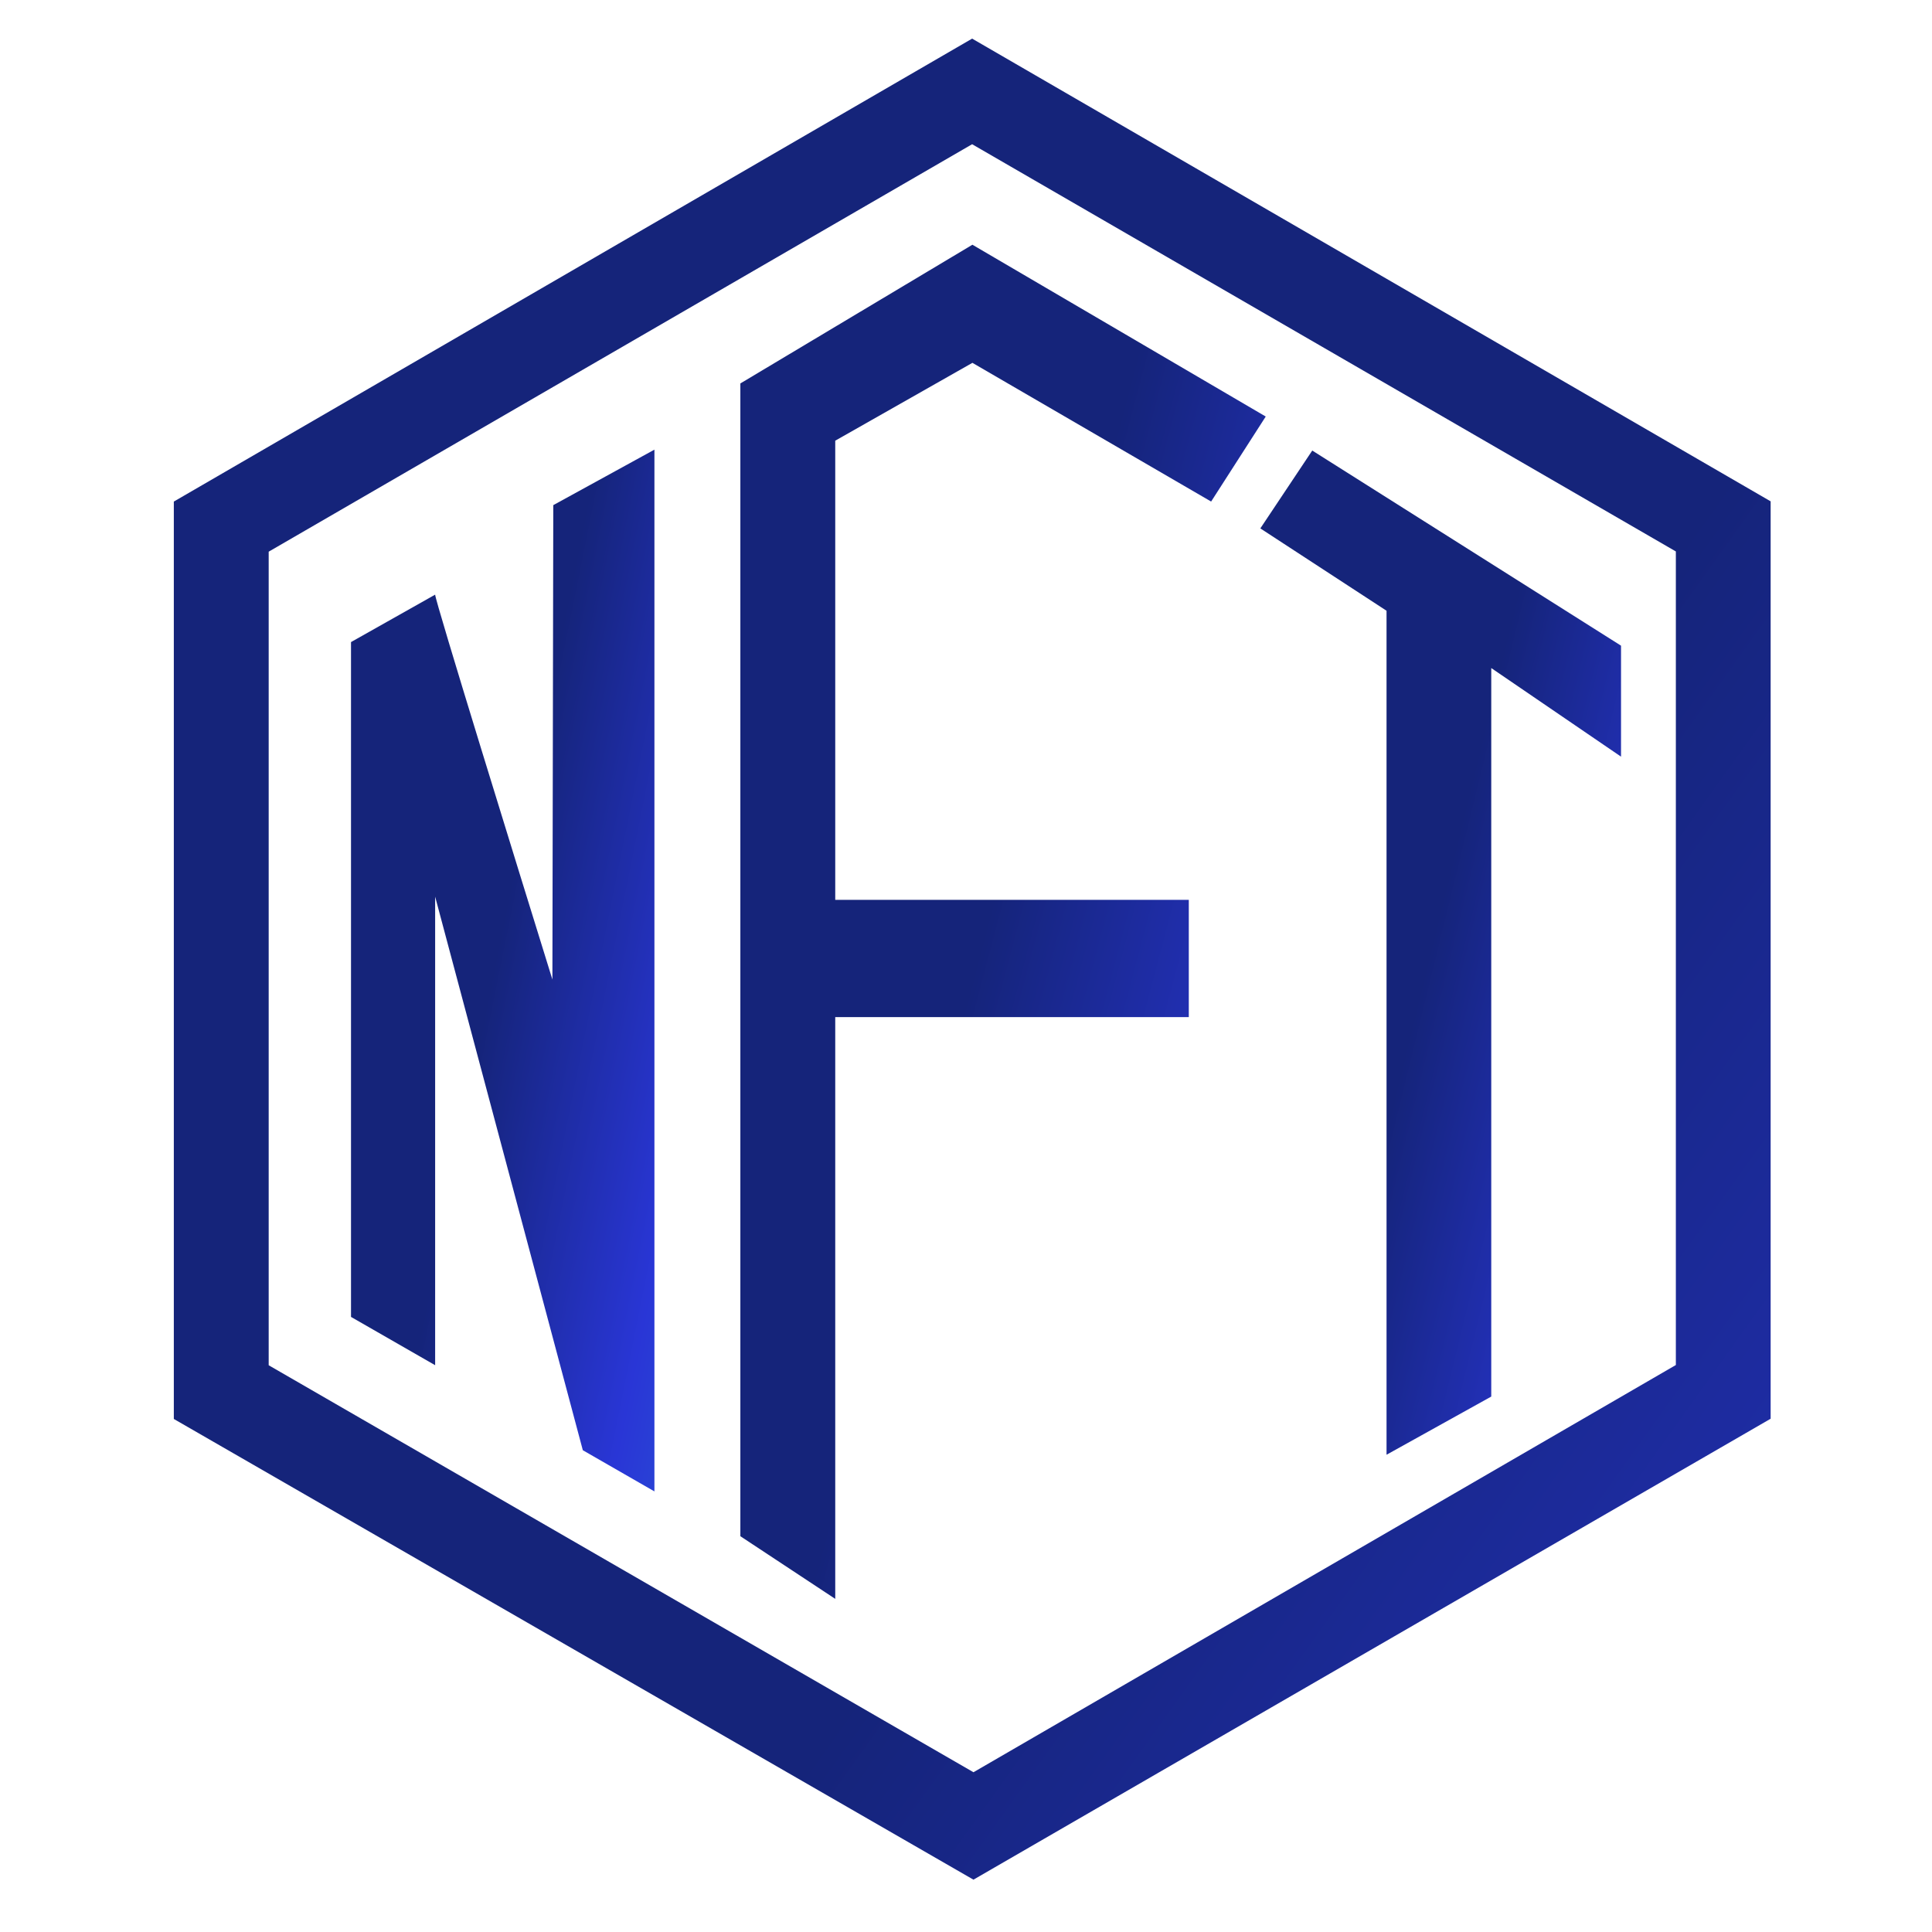 <svg xmlns="http://www.w3.org/2000/svg" width="100" height="100" viewBox="0 0 100 100">
    <defs>
        <linearGradient id="8cmij58qda" x1=".906" y1="-.136" x2="2.881" y2="1.217" gradientUnits="objectBoundingBox">
            <stop offset="0" stop-color="#15247a"/>
            <stop offset=".25" stop-color="#2936d6"/>
            <stop offset=".5" stop-color="#2a6bd3"/>
            <stop offset=".75" stop-color="#2796a8"/>
            <stop offset="1" stop-color="#43a88e"/>
        </linearGradient>
    </defs>
    <g data-name="그룹 724">
        <path data-name="패스 1331" d="M588.583 681.49c-1.836-5.919-6.069-19.6-6.069-19.922l-4.355 2.455v34.929l4.355 2.5V677.2l7.644 28.653 3.706 2.131v-53.921l-5.235 2.872z" transform="translate(-559.991 -630.789)" style="fill:url(#8cmij58qda)"/>
        <path data-name="패스 1332" d="m854.524 521.013 12.356 7.18 2.826-4.4-15.182-8.893-12.011 7.18v59.667l4.911 3.243v-30.113h18.3v-6.069h-18.3v-23.765z" transform="translate(-804.192 -502.233)" style="fill:url(#8cmij58qda)"/>
        <path data-name="패스 1333" d="m1195.59 658.7 6.532 4.262v43.685l5.42-3.011v-37.708l6.717 4.586v-5.744l-15.982-10.1z" transform="translate(-1130.355 -631.35)" style="fill:url(#8cmij58qda)"/>
        <path data-name="패스 1334" d="m499.2 374.974-41.32 23.962v47.484l41.389 23.846 41.262-23.858v-47.484zm-36.41 68.666v-42.11l36.41-21.09 36.425 21.078v42.11l-36.355 21.078z" transform="translate(-448.883 -372.975)" style="fill:url(#8cmij58qda)"/>
    </g>
</svg>
